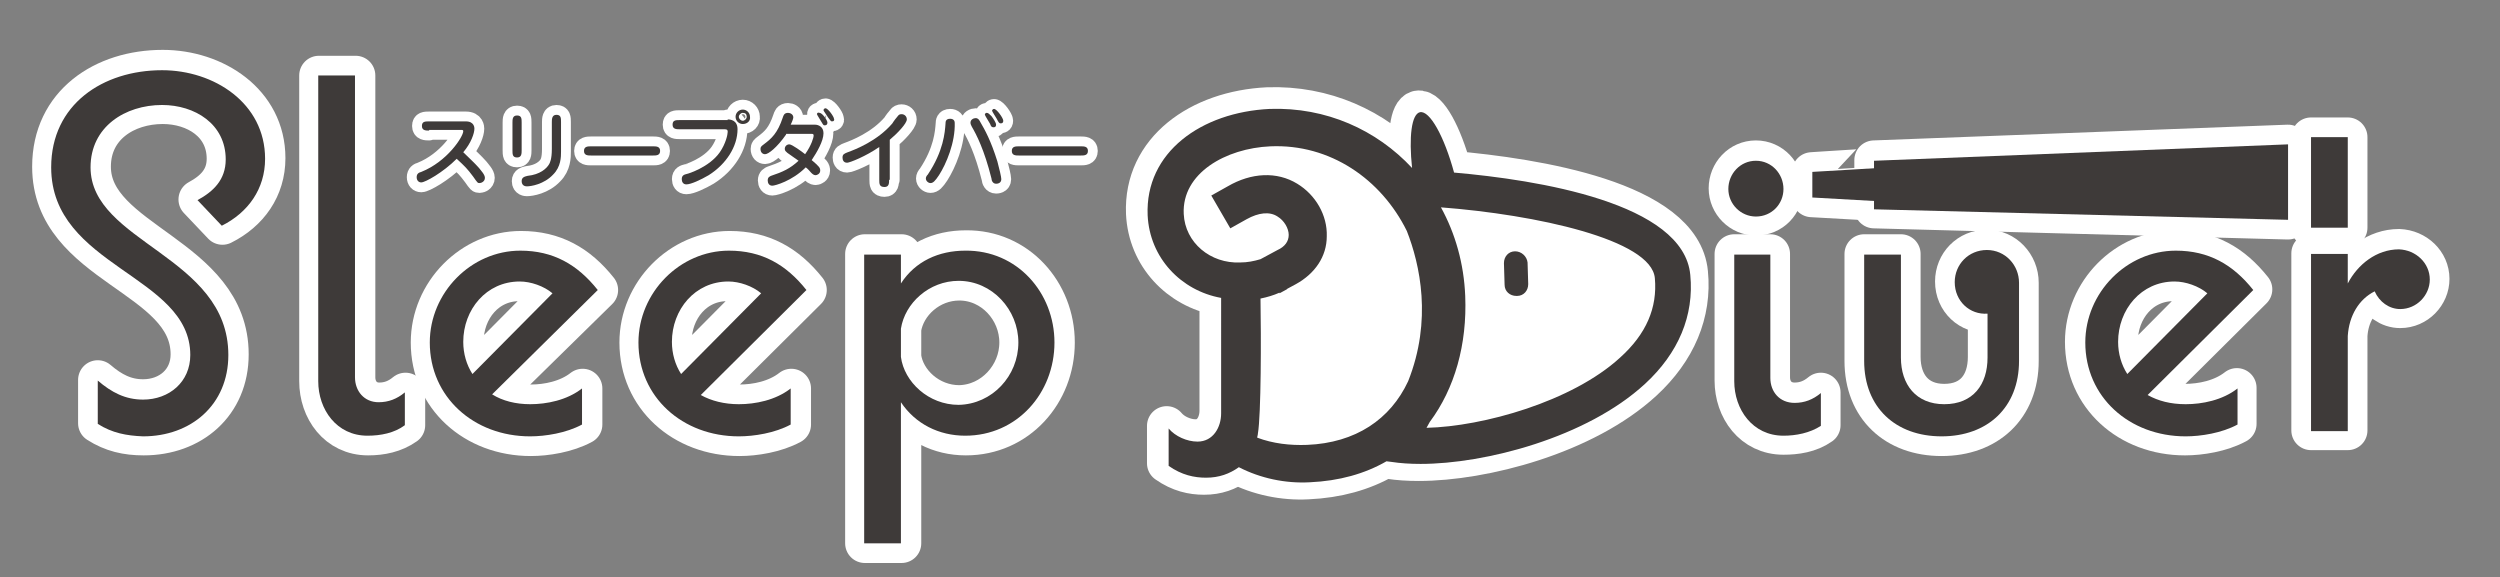 <?xml version="1.0" encoding="utf-8"?>
<!-- Generator: Adobe Illustrator 24.0.0, SVG Export Plug-In . SVG Version: 6.00 Build 0)  -->
<svg version="1.1" id="レイヤー_1" xmlns="http://www.w3.org/2000/svg" xmlns:xlink="http://www.w3.org/1999/xlink" x="0px"
	 y="0px" viewBox="0 0 381 88" style="enable-background:new 0 0 381 88;" xml:space="preserve">
<rect x="0" y="0" width="381" height="88" fill="#808080" stroke="none"/>
<style type="text/css">
	.st0{fill:#FFFFFF;stroke:#FFFFFF;stroke-width:6;stroke-linecap:round;stroke-linejoin:round;stroke-miterlimit:10;}
	.st1{fill:#3E3A39;}
	.st2{fill:#FFFFFF;stroke:#FFFFFF;stroke-width:3;stroke-linecap:round;stroke-linejoin:round;stroke-miterlimit:10;}
</style>
<g>
	<path class="st0" d="M276.1,26.2v3.9l14.2,0.8v-5.6C290.3,25.3,275.8,26.2,276.1,26.2z"/>
	<rect x="352.2" y="20.9" class="st0" width="5.6" height="13.8"/>
	<polygon class="st0" points="348.7,33.5 285.6,31.8 285.6,24.4 348.7,22 	"/>
	<path class="st0" d="M271.8,66.3c-4.7,0-7.5-4-7.5-8.3V38.7h5.5v18.8c0,2.1,1.4,3.8,3.7,3.8c1.5,0,2.8-0.5,4-1.5v5
		C275.8,66,273.7,66.3,271.8,66.3z"/>
	<path class="st0" d="M307.7,43.1V55c0,7.1-4.8,11.5-11.8,11.5c-7,0-11.8-4.4-11.8-11.5V38.7h5.6v15.7c0,4.1,2.3,7.1,6.6,7.1
		c4.4,0,6.6-3,6.6-7.1v-6.7c-2.7,0.2-5-1.9-5-4.8c0-2.7,2.1-4.9,4.9-4.9C305.5,38,307.7,40.3,307.7,43.1z"/>
	<path class="st0" d="M333,61.5c2.5,0,5.6-0.6,7.9-2.4v5.5c-2.4,1.3-5.6,1.8-7.9,1.8c-8.6,0-15.3-6-15.3-14.3c0-7.6,6.3-14,13.8-14
		c5,0,8.7,2.1,11.8,6l-16.1,16C328.8,61,330.8,61.5,333,61.5z M322.8,52.1c0,1.8,0.5,3.5,1.4,4.9l12.2-12.3c-1.3-1.1-3.3-1.8-5-1.8
		C326.3,42.8,322.8,47.1,322.8,52.1z"/>
	<path class="st0" d="M370.3,42.5c0,2.4-2,4.5-4.5,4.5c-1.7,0-3.2-1.1-3.9-2.7c-2.4,1.2-3.9,3.7-4.1,6.8v14.5h-5.6v-27h5.6v4.5
		c1.5-2.9,4.4-5.2,7.8-5.2C368.2,38,370.3,40,370.3,42.5z"/>
	<path class="st0" d="M263.4,28.7c0-2.3,1.8-4.3,4.2-4.3c2.4,0,4.2,2,4.2,4.3s-1.8,4.2-4.2,4.2C265.3,32.9,263.4,31,263.4,28.7z"/>
	<path class="st0" d="M269.6,29.9"/>
	<path class="st0" d="M269.6,29.9"/>
</g>
<path class="st0" d="M257.3,41.6c-1-11-23.4-14.5-36-15.6c-1.5-5.5-3.7-9.5-5.2-9.2c-1.3,0.3-1.7,3.8-1.2,8.5
	c-5.4-5.8-13.1-9.3-21.7-9c-10.4,0.5-19,6.6-18.6,16.2c0.3,6.5,5.1,11.5,11.2,12.6v17.5c0,2.1-1.2,4.3-3.6,4.3c-1.6,0-3.4-0.8-4.4-2
	v5.7c2,1.4,3.9,1.8,5.7,1.8c2,0,3.6-0.6,5-1.6c3.3,1.7,7.1,2.5,10.8,2.3c4.5-0.2,8.4-1.3,11.7-3.2l0.8,0.1c1.3,0.2,2.8,0.3,4.4,0.3
	c9.8,0,25.3-4,34.2-12.2C255.5,53.4,257.9,47.7,257.3,41.6z"/>
<g>
	<path class="st0" d="M14.9,64.5v-6.6c2.1,1.8,4.2,2.9,6.9,2.9c4,0,7.2-2.7,7.2-6.8C29,41.9,7.9,40.6,7.9,25.4
		c0-9.6,7.9-14.8,16.9-14.8c7.9,0,15.7,5,15.7,13.5c0,4.6-2.6,8.2-6.6,10.2l-3.7-3.9c2.4-1.3,4.3-3.1,4.3-6.2c0-5.4-4.7-8.3-9.7-8.3
		c-5.6,0-10.9,3.3-10.9,9.5c0,11.5,21,13.5,21,28.6c0,7.6-5.7,12.4-13,12.4C19.3,66.4,17.1,65.9,14.9,64.5z"/>
	<path class="st0" d="M56.1,66.4c-4.7,0-7.5-4-7.5-8.3V11.5h5.6v46c0,2.1,1.4,3.8,3.6,3.8c1.5,0,2.8-0.5,4-1.5v5
		C60.1,66,58.1,66.4,56.1,66.4z"/>
	<path class="st0" d="M80.9,61.6c2.5,0,5.6-0.6,7.9-2.4v5.5c-2.4,1.3-5.6,1.8-7.9,1.8c-8.6,0-15.3-6-15.3-14.3c0-7.6,6.3-14,13.8-14
		c5,0,8.7,2.1,11.8,6L75.1,60C76.7,61,78.7,61.6,80.9,61.6z M70.7,52.1c0,1.8,0.5,3.5,1.4,4.9l12.2-12.3c-1.3-1.1-3.3-1.8-5-1.8
		C74.2,42.8,70.7,47.1,70.7,52.1z"/>
	<path class="st0" d="M112.7,61.6c2.5,0,5.6-0.6,7.9-2.4v5.5c-2.4,1.3-5.6,1.8-7.9,1.8c-8.6,0-15.3-6-15.3-14.3
		c0-7.6,6.3-14,13.8-14c5,0,8.7,2.1,11.8,6l-16.1,16C108.5,61,110.4,61.6,112.7,61.6z M102.4,52.1c0,1.8,0.5,3.5,1.4,4.9L116,44.7
		c-1.3-1.1-3.3-1.8-5-1.8C105.9,42.8,102.4,47.1,102.4,52.1z"/>
	<path class="st0" d="M160.8,52.2c0,7.7-5.7,14.2-13.6,14.2c-4,0-7.6-1.8-9.8-5.1v21.5h-5.6V38.7h5.6v4.4c2.2-3.4,5.8-5,9.8-5
		C155,38,160.8,44.5,160.8,52.2z M155.3,52.2c0-5-4-9.4-9.1-9.4c-4.5,0-8.2,3.4-8.8,7.3v4.3c0.5,3.8,4.2,7.3,8.8,7.3
		C151.3,61.6,155.3,57.2,155.3,52.2z"/>
</g>
<g>
	<path class="st1" d="M276.2,26.2v3.9l14.2,0.8v-5.6C290.4,25.4,275.9,26.2,276.2,26.2z"/>
	<rect x="352.2" y="20.9" class="st1" width="5.6" height="13.8"/>
	<polygon class="st1" points="348.7,33.5 285.6,31.9 285.6,24.5 348.7,22 	"/>
	<path class="st1" d="M14.9,64.6v-6.6c2.1,1.8,4.2,2.9,6.9,2.9c4,0,7.2-2.7,7.2-6.8C29,41.9,7.8,40.7,7.8,25.5
		c0-9.6,7.9-14.8,16.9-14.8c7.9,0,15.7,5,15.7,13.5c0,4.6-2.6,8.2-6.6,10.2l-3.7-3.9c2.4-1.3,4.3-3.1,4.3-6.2c0-5.4-4.7-8.3-9.7-8.3
		c-5.6,0-10.9,3.3-10.9,9.5c0,11.5,21,13.5,21,28.6c0,7.6-5.7,12.4-13,12.4C19.3,66.4,17.1,66,14.9,64.6z"/>
	<path class="st1" d="M56,66.4c-4.7,0-7.5-4-7.5-8.3V11.5h5.6v46c0,2.1,1.4,3.8,3.6,3.8c1.5,0,2.8-0.5,4-1.5v5
		C60.1,66,58,66.4,56,66.4z"/>
	<path class="st1" d="M80.8,61.6c2.5,0,5.6-0.6,7.9-2.4v5.5c-2.4,1.3-5.6,1.8-7.9,1.8c-8.6,0-15.3-6-15.3-14.3c0-7.6,6.3-14,13.8-14
		c5,0,8.7,2.1,11.8,6L75,60.1C76.6,61.1,78.6,61.6,80.8,61.6z M70.6,52.1c0,1.8,0.5,3.5,1.4,4.9l12.2-12.3c-1.3-1.1-3.3-1.8-5-1.8
		C74.1,42.9,70.6,47.2,70.6,52.1z"/>
	<path class="st1" d="M112.6,61.6c2.5,0,5.6-0.6,7.9-2.4v5.5c-2.4,1.3-5.6,1.8-7.9,1.8c-8.6,0-15.3-6-15.3-14.3
		c0-7.6,6.3-14,13.8-14c5,0,8.7,2.1,11.8,6l-16.1,16C108.4,61.1,110.4,61.6,112.6,61.6z M102.4,52.1c0,1.8,0.5,3.5,1.4,4.9L116,44.7
		c-1.3-1.1-3.3-1.8-5-1.8C105.9,42.9,102.4,47.2,102.4,52.1z"/>
	<path class="st1" d="M160.7,52.2c0,7.7-5.7,14.2-13.6,14.2c-4,0-7.6-1.8-9.8-5.1v21.5h-5.6V38.8h5.6v4.4c2.2-3.4,5.8-5,9.8-5
		C155,38.1,160.7,44.6,160.7,52.2z M155.2,52.2c0-5-4-9.4-9.1-9.4c-4.5,0-8.2,3.4-8.8,7.3v4.3c0.5,3.8,4.2,7.3,8.8,7.3
		C151.2,61.6,155.2,57.3,155.2,52.2z"/>
	<path class="st1" d="M271.8,66.4c-4.7,0-7.5-4-7.5-8.3V38.8h5.5v18.8c0,2.1,1.4,3.8,3.7,3.8c1.5,0,2.8-0.5,4-1.5v5
		C275.8,66,273.7,66.4,271.8,66.4z"/>
	<path class="st1" d="M307.7,43.1V55c0,7.1-4.8,11.5-11.8,11.5c-7,0-11.8-4.4-11.8-11.5V38.8h5.6v15.7c0,4.1,2.3,7.1,6.6,7.1
		c4.4,0,6.6-3,6.6-7.1v-6.7c-2.7,0.2-5-1.9-5-4.8c0-2.7,2.1-4.9,4.9-4.9C305.6,38.1,307.7,40.4,307.7,43.1z"/>
	<path class="st1" d="M333.1,61.6c2.5,0,5.6-0.6,7.9-2.4v5.5c-2.4,1.3-5.6,1.8-7.9,1.8c-8.6,0-15.3-6-15.3-14.3
		c0-7.6,6.3-14,13.8-14c5,0,8.7,2.1,11.8,6l-16.1,16C328.9,61.1,330.8,61.6,333.1,61.6z M322.8,52.1c0,1.8,0.5,3.5,1.4,4.9
		l12.2-12.3c-1.3-1.1-3.3-1.8-5-1.8C326.3,42.9,322.8,47.2,322.8,52.1z"/>
	<path class="st1" d="M370.3,42.6c0,2.4-2,4.5-4.5,4.5c-1.7,0-3.2-1.1-3.9-2.7c-2.4,1.2-3.9,3.7-4.1,6.8v14.5h-5.6v-27h5.6v4.5
		c1.5-2.9,4.4-5.2,7.8-5.2C368.2,38.1,370.3,40.1,370.3,42.6z"/>
	<g>
		<g>
			<path class="st1" d="M257.6,41.9c-1-11-23.4-14.5-36-15.6c-1.5-5.5-3.7-9.5-5.2-9.2c-1.3,0.3-1.7,3.8-1.2,8.5
				c-5.4-5.8-13.1-9.3-21.7-9c-10.4,0.5-19,6.6-18.6,16.2c0.3,6.5,5.1,11.5,11.2,12.6V63c0,2.1-1.2,4.3-3.6,4.3
				c-1.6,0-3.4-0.8-4.4-2V71c2,1.4,3.9,1.8,5.7,1.8c2,0,3.6-0.6,5-1.6c3.3,1.7,7.1,2.5,10.8,2.3c4.5-0.2,8.4-1.3,11.7-3.2l0.8,0.1
				c1.3,0.2,2.8,0.3,4.4,0.3c9.8,0,25.3-4,34.2-12.2C255.8,53.8,258.2,48.1,257.6,41.9z M199.2,67.8c-2.6,0.1-5.2-0.2-7.6-1.1
				c0-0.2,0.1-0.4,0.1-0.6c0.5-2.9,0.5-14.8,0.4-20.6c1-0.2,2-0.5,2.9-0.9l0,0.1l1.1-0.6c0,0,0.1-0.1,0.1-0.1l1.3-0.7
				c2.9-1.6,4.7-4.2,4.7-7.3c0.1-3.2-1.7-6.3-4.5-8c-3.1-1.9-7-1.7-10.6,0.4l-2.5,1.4l2.9,5l2.5-1.4c1.8-1,3.5-1.2,4.7-0.4
				c1,0.6,1.7,1.8,1.7,2.8c0,1-0.6,1.8-1.7,2.3l-2.6,1.4l0,0c-1,0.3-2,0.5-3.1,0.5c-4.5,0.2-8.4-3-8.6-7.4
				c-0.3-6.2,6.4-10,13.2-10.3c9.1-0.4,16.9,5,20.8,12.9c2,5.1,3.9,13.6,0.2,22.9C211.9,63.9,206.6,67.5,199.2,67.8z M246.9,54.5
				c-7.3,6.7-20.9,10.5-29.5,10.7c0.2-0.3,0.3-0.6,0.5-0.9c3.8-5.1,5.7-11.8,5.4-19.2c-0.2-4.9-1.5-9.5-3.7-13.5
				c14.4,1.1,32.1,4.9,32.6,10.8C252.6,46.9,250.9,50.9,246.9,54.5z"/>
			<path class="st1" d="M230.9,38.3c-1,0-1.7,0.8-1.7,1.8l0.1,3.3c0,1,0.8,1.7,1.8,1.7c0,0,0,0,0.1,0c1,0,1.7-0.8,1.7-1.8l-0.1-3.3
				C232.7,39.1,231.9,38.3,230.9,38.3z"/>
		</g>
	</g>
	<path class="st1" d="M263.4,28.8c0-2.3,1.8-4.3,4.2-4.3s4.2,2,4.2,4.3S270,33,267.6,33C265.3,33,263.4,31.1,263.4,28.8z"/>
	<path class="st1" d="M269.6,29.9"/>
	<path class="st1" d="M269.6,29.9"/>
</g>
<g>
	<path class="st2" d="M65.4,19.9c-0.5,0-1.1,0-1.1-0.7c0-0.7,0.5-0.7,1.1-0.7h5.6c1.3,0,1.3,1,1.3,1.1c0,0.7-0.5,2.2-1.7,3.6
		c0.8,0.8,1.7,1.6,2.4,2.4c0.3,0.4,0.9,1,0.9,1.5c0,0.6-0.6,0.8-0.8,0.8c-0.3,0-0.3,0-1-1c-0.9-1.2-1.2-1.5-2.5-2.7
		c-2.1,2.1-4.8,3.6-5.4,3.6c-0.4,0-0.7-0.3-0.7-0.8c0-0.5,0.3-0.7,0.7-0.8c4-1.6,6.4-5.4,6.4-6.2c0-0.2-0.1-0.2-0.4-0.2H65.4z"/>
	<path class="st2" d="M79.5,22.9c0,0.5,0,1.1-0.7,1.1c-0.7,0-0.7-0.5-0.7-1.1v-4.2c0-0.5,0-1.1,0.7-1.1c0.7,0,0.7,0.5,0.7,1.1V22.9z
		 M85.5,23.1c0,0.8,0,2.3-1.2,3.5c-1.4,1.5-3.4,1.8-4,1.8c-0.1,0-0.8,0-0.8-0.8c0-0.6,0.5-0.7,0.9-0.8c1.9-0.2,2.9-1.1,3.3-1.8
		c0.1-0.2,0.4-0.7,0.4-2.3v-4.1c0-0.4,0-1.1,0.7-1.1c0.7,0,0.7,0.5,0.7,1.1V23.1z"/>
	<path class="st2" d="M90.1,23.7c-0.5,0-1.1,0-1.1-0.7c0-0.7,0.6-0.7,1.1-0.7h9.4c0.5,0,1.1,0,1.1,0.7c0,0.7-0.6,0.7-1.1,0.7H90.1z"
		/>
	<path class="st2" d="M110.9,18.2c0.4,0,1.5,0.1,1.5,1.5c0,2.6-1.7,5.3-4.4,7c-1.2,0.7-2.7,1.4-3.4,1.4c-0.5,0-0.7-0.4-0.7-0.8
		c0-0.6,0.4-0.7,0.8-0.8c0.1,0,3.4-1,5-3.3c0.9-1.3,1.2-2.7,1.2-3.1c0-0.4-0.2-0.4-0.6-0.4h-6.7c-0.5,0-1.1,0-1.1-0.7
		c0-0.7,0.5-0.7,1.1-0.7H110.9z M113.2,18.9c-0.6,0-1.1-0.5-1.1-1.1c0-0.6,0.5-1.1,1.1-1.1c0.6,0,1.1,0.5,1.1,1.1
		C114.4,18.4,113.9,18.9,113.2,18.9z M113.2,17.2c-0.3,0-0.6,0.3-0.6,0.6c0,0.3,0.3,0.6,0.6,0.6c0.3,0,0.6-0.3,0.6-0.6
		C113.8,17.4,113.6,17.2,113.2,17.2z"/>
	<path class="st2" d="M119.8,20.5c-1.4,2-2.7,3-3.2,3c-0.4,0-0.7-0.3-0.7-0.8c0-0.3,0.1-0.4,0.5-0.7c1.2-0.9,2.1-1.7,2.9-4.1
		c0.1-0.3,0.2-0.7,0.8-0.7c0.3,0,0.8,0.2,0.8,0.7c0,0.1-0.1,0.5-0.4,1.1h3.7c0.5,0,1.3,0.3,1.3,1.3c0,1.2-1,2.9-1.8,4.1
		c1.2,1,1.3,1.2,1.3,1.6c0,0.5-0.5,0.7-0.7,0.7c-0.3,0-0.5-0.2-0.7-0.4c-0.3-0.3-0.3-0.4-0.8-0.8c-2.1,2.1-4.7,2.8-5.1,2.8
		c-0.5,0-0.7-0.4-0.7-0.8c0-0.5,0.3-0.6,0.5-0.7c1.8-0.6,2.9-1.1,4.2-2.3c-0.6-0.4-1.1-0.8-1.7-1.2c-0.2-0.2-0.4-0.3-0.4-0.6
		c0-0.4,0.3-0.7,0.7-0.7c0.4,0,1.9,1.1,2.4,1.5c1-1.4,1.3-2.6,1.3-2.8c0-0.3-0.1-0.3-0.4-0.3H119.8z M126.1,18.7
		c0,0.3-0.2,0.4-0.4,0.4c-0.2,0-0.2,0-0.5-0.5c-0.1-0.2-0.7-1.1-0.7-1.2c0-0.2,0.2-0.3,0.4-0.2C125.3,17.2,126.1,18.3,126.1,18.7z
		 M126.8,18.5c-0.2,0-0.2-0.1-0.6-0.6c-0.1-0.2-0.7-1-0.7-1.1c0-0.1,0.1-0.3,0.3-0.3c0.4,0,1.3,1.3,1.3,1.6
		C127.2,18.3,127.1,18.5,126.8,18.5z"/>
	<path class="st2" d="M135.5,27.4c0,0.5,0,1.1-0.7,1.1c-0.8,0-0.8-0.5-0.8-1.1v-5c-2,1.4-4.5,2.4-4.9,2.4c-0.6,0-0.7-0.5-0.7-0.8
		c0-0.5,0.3-0.6,0.8-0.8c1.1-0.4,4.5-1.7,6.8-4.4c0.1-0.2,0.7-1,0.9-1.2c0.1-0.1,0.2-0.2,0.5-0.2c0.4,0,0.8,0.3,0.8,0.8
		c0,0.6-1.4,2.1-2.6,3.1V27.4z"/>
	<path class="st2" d="M143.1,26.7c-0.6,0.9-0.9,1.2-1.3,1.2c-0.3,0-0.7-0.3-0.7-0.7c0-0.2,0.1-0.4,0.3-0.6c2.4-3.6,2.6-6.4,2.7-7.8
		c0-0.2,0-0.7,0.7-0.7c0.5,0,0.7,0.3,0.7,0.6C145.6,21.7,144.2,25,143.1,26.7z M152.6,27.3c0,0.7-0.7,0.7-0.8,0.7
		c-0.5,0-0.7-0.5-0.7-0.8c-1.1-4.4-2.3-6.7-3-7.9c-0.1-0.2-0.2-0.4-0.2-0.6c0-0.5,0.5-0.7,0.8-0.7c0.4,0,0.6,0.4,0.7,0.6
		c0.7,1.2,1.6,2.8,2.6,6C152.3,25.7,152.6,27,152.6,27.3z M150.4,17.2c0.2,0,0.4,0.2,0.7,0.5c0.3,0.4,0.7,1,0.7,1.3
		c0,0.4-0.3,0.4-0.4,0.4c-0.3,0-0.4-0.2-0.5-0.5c-0.1-0.2-0.8-1.3-0.8-1.4c0-0.1,0-0.1,0-0.1C150.2,17.2,150.3,17.2,150.4,17.2z
		 M151.5,16.6c0.4,0,1.4,1.4,1.4,1.8s-0.3,0.4-0.4,0.4c-0.2,0-0.3-0.1-0.6-0.7c-0.1-0.2-0.7-1.1-0.7-1.2c0,0,0-0.1,0-0.1
		C151.3,16.7,151.3,16.6,151.5,16.6z"/>
	<path class="st2" d="M155.3,23.7c-0.5,0-1.1,0-1.1-0.7c0-0.7,0.6-0.7,1.1-0.7h9.4c0.5,0,1.1,0,1.1,0.7c0,0.7-0.6,0.7-1.1,0.7H155.3
		z"/>
</g>
<g>
	<path class="st1" d="M65.4,19.9c-0.5,0-1.1,0-1.1-0.7c0-0.7,0.5-0.7,1.1-0.7h5.6c1.3,0,1.3,1,1.3,1.1c0,0.7-0.5,2.2-1.7,3.6
		c0.8,0.8,1.7,1.6,2.4,2.4c0.3,0.4,0.9,1,0.9,1.5c0,0.6-0.6,0.8-0.8,0.8c-0.3,0-0.3,0-1-1c-0.9-1.2-1.2-1.5-2.5-2.7
		c-2.1,2.1-4.8,3.6-5.4,3.6c-0.4,0-0.7-0.3-0.7-0.8c0-0.5,0.3-0.7,0.7-0.8c4-1.6,6.4-5.4,6.4-6.2c0-0.2-0.1-0.2-0.4-0.2H65.4z"/>
	<path class="st1" d="M79.5,22.9c0,0.5,0,1.1-0.7,1.1c-0.7,0-0.7-0.5-0.7-1.1v-4.2c0-0.5,0-1.1,0.7-1.1c0.7,0,0.7,0.5,0.7,1.1V22.9z
		 M85.5,23.1c0,0.8,0,2.3-1.2,3.5c-1.4,1.5-3.4,1.8-4,1.8c-0.1,0-0.8,0-0.8-0.8c0-0.6,0.5-0.7,0.9-0.8c1.9-0.2,2.9-1.1,3.3-1.8
		c0.1-0.2,0.4-0.7,0.4-2.3v-4.1c0-0.4,0-1.1,0.7-1.1c0.7,0,0.7,0.5,0.7,1.1V23.1z"/>
	<path class="st1" d="M90.1,23.7c-0.5,0-1.1,0-1.1-0.7c0-0.7,0.6-0.7,1.1-0.7h9.4c0.5,0,1.1,0,1.1,0.7c0,0.7-0.6,0.7-1.1,0.7H90.1z"
		/>
	<path class="st1" d="M110.9,18.2c0.4,0,1.5,0.1,1.5,1.5c0,2.6-1.7,5.3-4.4,7c-1.2,0.7-2.7,1.4-3.4,1.4c-0.5,0-0.7-0.4-0.7-0.8
		c0-0.6,0.4-0.7,0.8-0.8c0.1,0,3.4-1,5-3.3c0.9-1.3,1.2-2.7,1.2-3.1c0-0.4-0.2-0.4-0.6-0.4h-6.7c-0.5,0-1.1,0-1.1-0.7
		c0-0.7,0.5-0.7,1.1-0.7H110.9z M113.2,18.9c-0.6,0-1.1-0.5-1.1-1.1c0-0.6,0.5-1.1,1.1-1.1c0.6,0,1.1,0.5,1.1,1.1
		C114.4,18.4,113.9,18.9,113.2,18.9z M113.2,17.2c-0.3,0-0.6,0.3-0.6,0.6c0,0.3,0.3,0.6,0.6,0.6c0.3,0,0.6-0.3,0.6-0.6
		C113.8,17.4,113.6,17.2,113.2,17.2z"/>
	<path class="st1" d="M119.8,20.5c-1.4,2-2.7,3-3.2,3c-0.4,0-0.7-0.3-0.7-0.8c0-0.3,0.1-0.4,0.5-0.7c1.2-0.9,2.1-1.7,2.9-4.1
		c0.1-0.3,0.2-0.7,0.8-0.7c0.3,0,0.8,0.2,0.8,0.7c0,0.1-0.1,0.5-0.4,1.1h3.7c0.5,0,1.3,0.3,1.3,1.3c0,1.2-1,2.9-1.8,4.1
		c1.2,1,1.3,1.2,1.3,1.6c0,0.5-0.5,0.7-0.7,0.7c-0.3,0-0.5-0.2-0.7-0.4c-0.3-0.3-0.3-0.4-0.8-0.8c-2.1,2.1-4.7,2.8-5.1,2.8
		c-0.5,0-0.7-0.4-0.7-0.8c0-0.5,0.3-0.6,0.5-0.7c1.8-0.6,2.9-1.1,4.2-2.3c-0.6-0.4-1.1-0.8-1.7-1.2c-0.2-0.2-0.4-0.3-0.4-0.6
		c0-0.4,0.3-0.7,0.7-0.7c0.4,0,1.9,1.1,2.4,1.5c1-1.4,1.3-2.6,1.3-2.8c0-0.3-0.1-0.3-0.4-0.3H119.8z M126.1,18.7
		c0,0.3-0.2,0.4-0.4,0.4c-0.2,0-0.2,0-0.5-0.5c-0.1-0.2-0.7-1.1-0.7-1.2c0-0.2,0.2-0.3,0.4-0.2C125.3,17.2,126.1,18.3,126.1,18.7z
		 M126.8,18.5c-0.2,0-0.2-0.1-0.6-0.6c-0.1-0.2-0.7-1-0.7-1.1c0-0.1,0.1-0.3,0.3-0.3c0.4,0,1.3,1.3,1.3,1.6
		C127.2,18.3,127.1,18.5,126.8,18.5z"/>
	<path class="st1" d="M135.5,27.4c0,0.5,0,1.1-0.7,1.1c-0.8,0-0.8-0.5-0.8-1.1v-5c-2,1.4-4.5,2.4-4.9,2.4c-0.6,0-0.7-0.5-0.7-0.8
		c0-0.5,0.3-0.6,0.8-0.8c1.1-0.4,4.5-1.7,6.8-4.4c0.1-0.2,0.7-1,0.9-1.2c0.1-0.1,0.2-0.2,0.5-0.2c0.4,0,0.8,0.3,0.8,0.8
		c0,0.6-1.4,2.1-2.6,3.1V27.4z"/>
	<path class="st1" d="M143.1,26.7c-0.6,0.9-0.9,1.2-1.3,1.2c-0.3,0-0.7-0.3-0.7-0.7c0-0.2,0.1-0.4,0.3-0.6c2.4-3.6,2.6-6.4,2.7-7.8
		c0-0.2,0-0.7,0.7-0.7c0.5,0,0.7,0.3,0.7,0.6C145.6,21.7,144.2,25,143.1,26.7z M152.6,27.3c0,0.7-0.7,0.7-0.8,0.7
		c-0.5,0-0.7-0.5-0.7-0.8c-1.1-4.4-2.3-6.7-3-7.9c-0.1-0.2-0.2-0.4-0.2-0.6c0-0.5,0.5-0.7,0.8-0.7c0.4,0,0.6,0.4,0.7,0.6
		c0.7,1.2,1.6,2.8,2.6,6C152.3,25.7,152.6,27,152.6,27.3z M150.4,17.2c0.2,0,0.4,0.2,0.7,0.5c0.3,0.4,0.7,1,0.7,1.3
		c0,0.4-0.3,0.4-0.4,0.4c-0.3,0-0.4-0.2-0.5-0.5c-0.1-0.2-0.8-1.3-0.8-1.4c0-0.1,0-0.1,0-0.1C150.2,17.2,150.3,17.2,150.4,17.2z
		 M151.5,16.6c0.4,0,1.4,1.4,1.4,1.8s-0.3,0.4-0.4,0.4c-0.2,0-0.3-0.1-0.6-0.7c-0.1-0.2-0.7-1.1-0.7-1.2c0,0,0-0.1,0-0.1
		C151.3,16.7,151.3,16.6,151.5,16.6z"/>
	<path class="st1" d="M155.3,23.7c-0.5,0-1.1,0-1.1-0.7c0-0.7,0.6-0.7,1.1-0.7h9.4c0.5,0,1.1,0,1.1,0.7c0,0.7-0.6,0.7-1.1,0.7H155.3
		z"/>
</g>
</svg>
